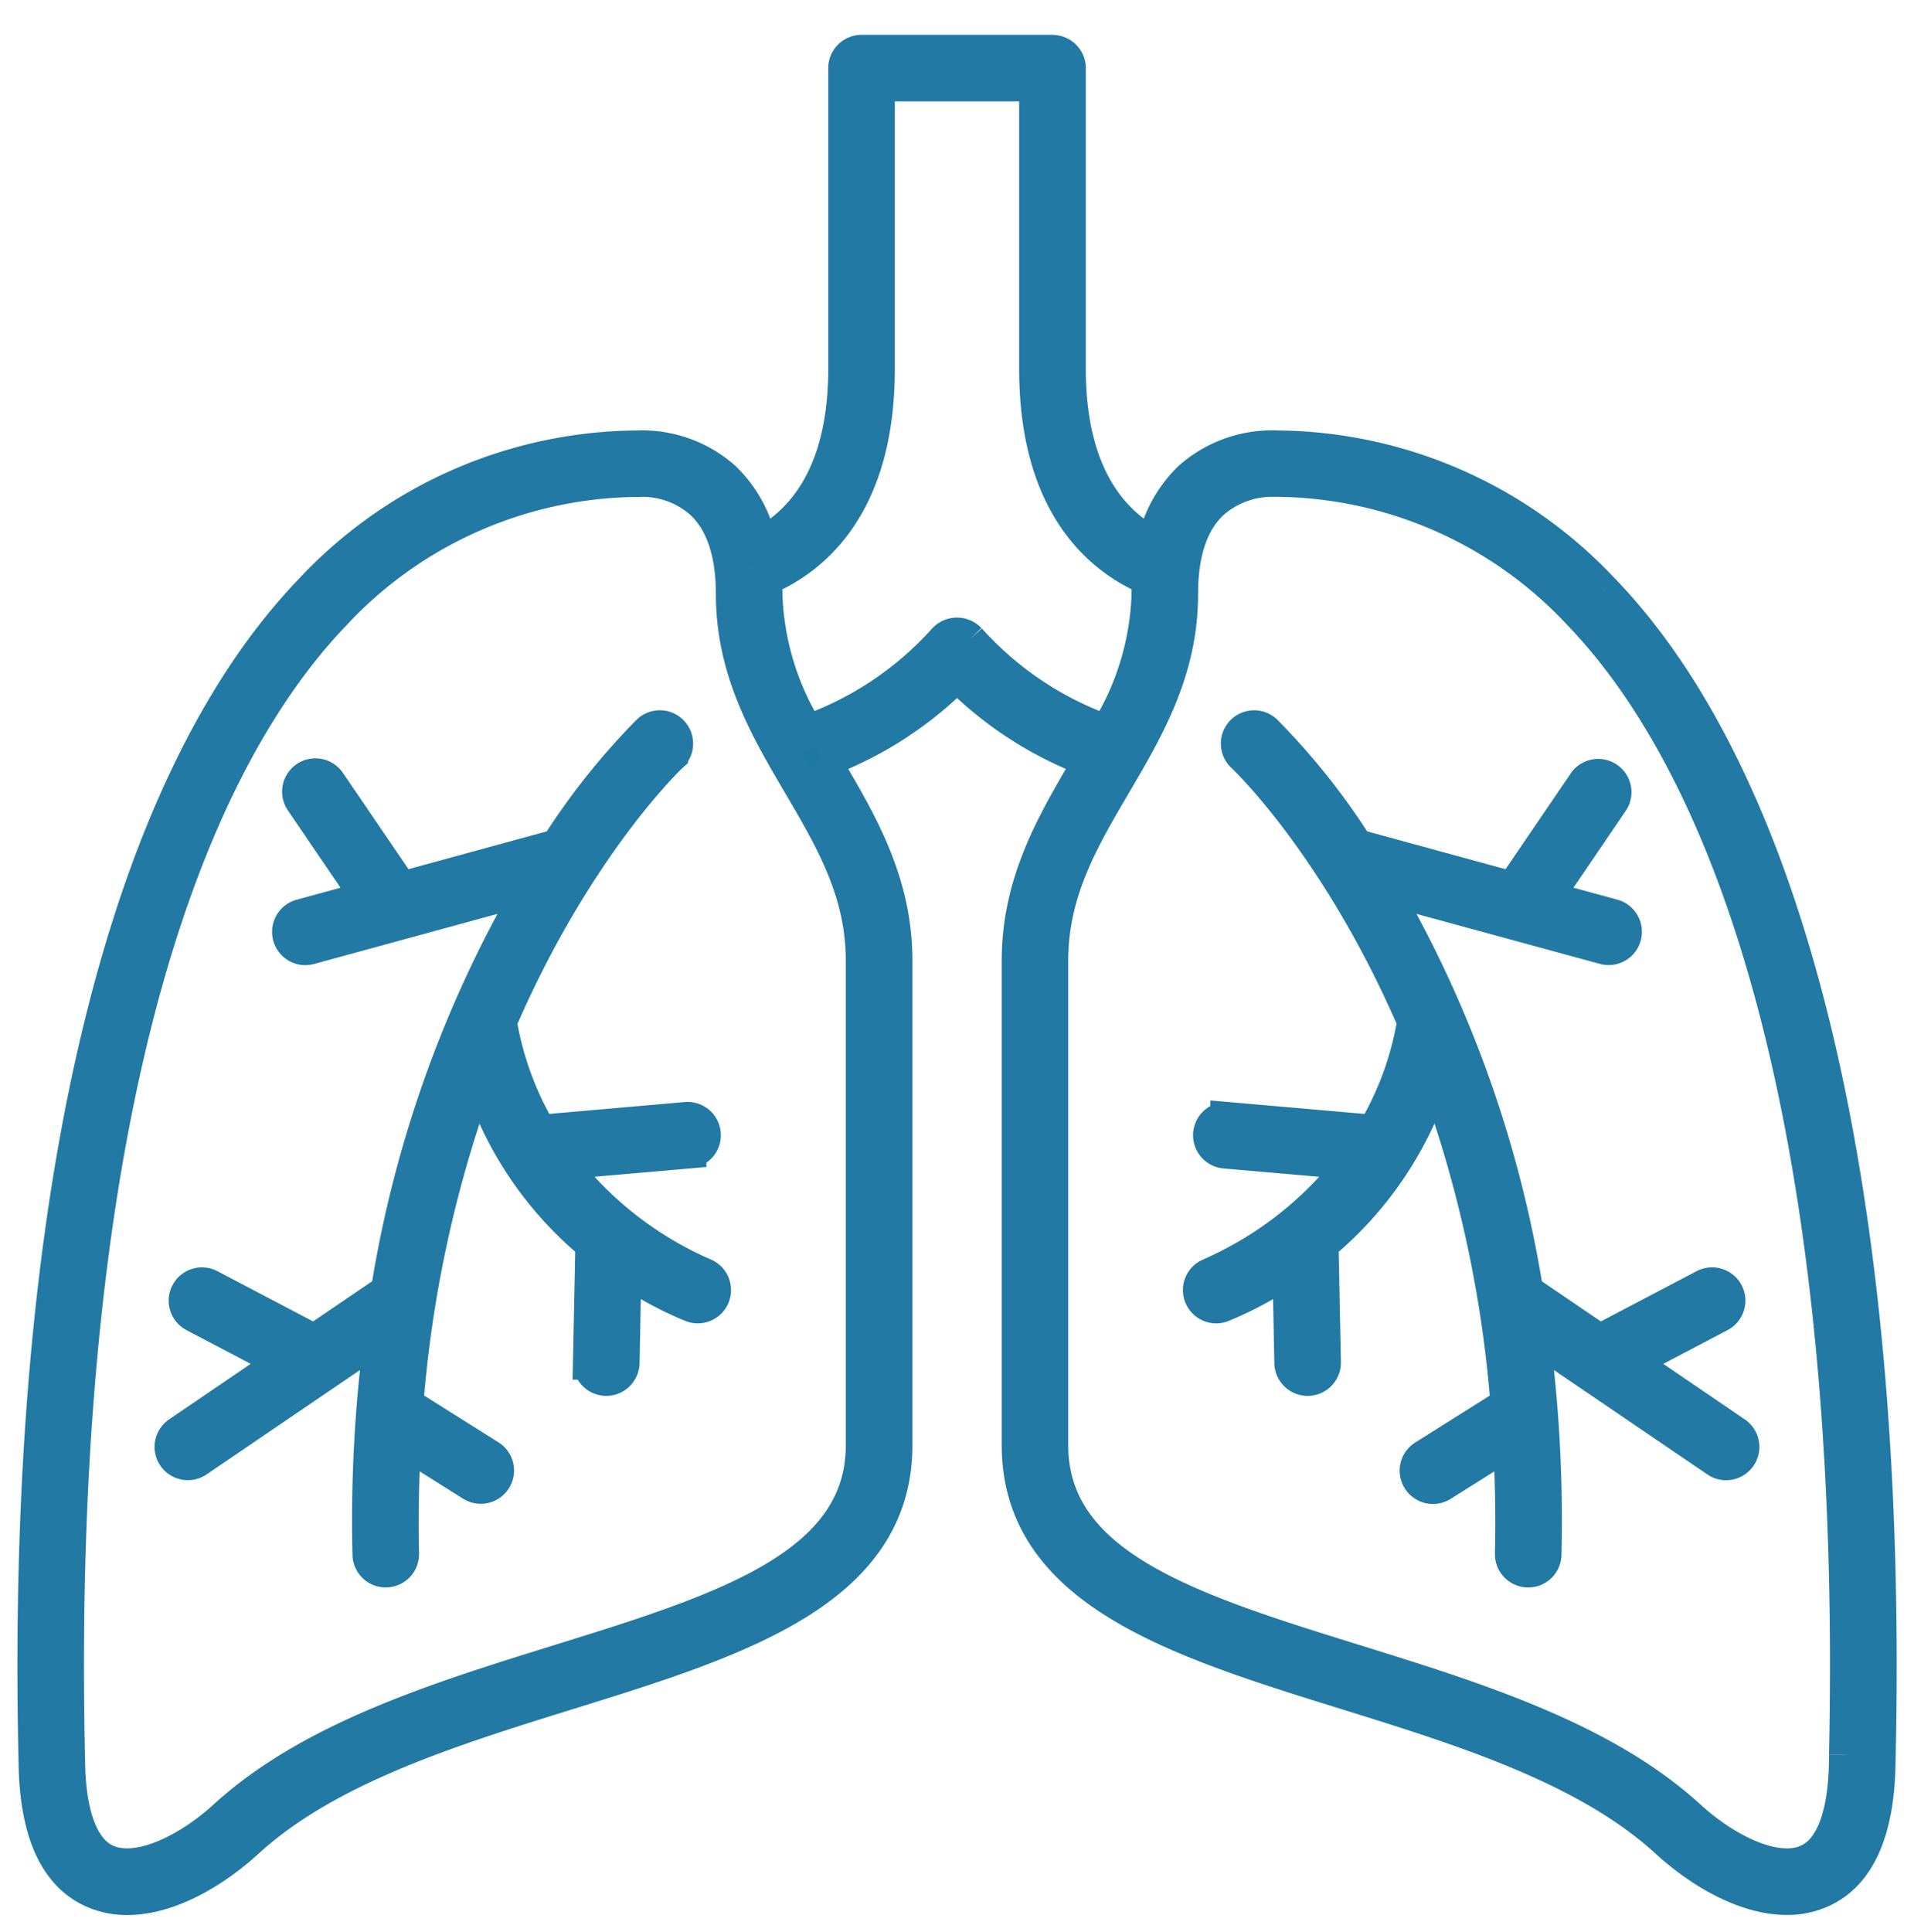 <svg xmlns="http://www.w3.org/2000/svg" xmlns:xlink="http://www.w3.org/1999/xlink" width="109.912" height="110.944" viewBox="0 0 109.912 110.944">
  <defs>
    <clipPath id="clip-path">
      <rect id="Rectangle_127" data-name="Rectangle 127" width="109.912" height="110.944" transform="translate(-2 -3)" fill="#1f79a2" stroke="#2279a3" stroke-width="2"/>
    </clipPath>
  </defs>
  <g id="Group_725" data-name="Group 725" transform="translate(2 3)" clip-path="url(#clip-path)">
    <path id="Path_306" data-name="Path 306" d="M90.046,30.942a25.845,25.845,0,0,0-18.722-8.228,7.065,7.065,0,0,0-4.945,1.753,7.282,7.282,0,0,0-2.1,3.849c-2.19-1.1-4.925-3.754-4.926-10.141V.911a.916.916,0,0,0-.794-.9A1.009,1.009,0,0,0,58.434,0H47.475a.913.913,0,0,0-.912.911V18.175c0,6.389-2.734,9.041-4.926,10.141a7.27,7.27,0,0,0-2.1-3.849,7.066,7.066,0,0,0-4.945-1.753,25.842,25.842,0,0,0-18.722,8.228C4.982,42.28-.631,66.024.057,97.8l.011.532c.079,3.889,1.206,6.325,3.347,7.242a4.762,4.762,0,0,0,1.9.375c2.386,0,4.974-1.537,6.844-3.249,4.632-4.236,11.7-6.431,18.525-8.553,9.622-2.991,18.711-5.815,18.711-14.172V52.156c0-4.468-1.971-7.821-3.877-11.063-.085-.148-.173-.294-.258-.441a21.172,21.172,0,0,0,7.7-4.967,21.159,21.159,0,0,0,7.7,4.967l-.26.441c-1.906,3.243-3.875,6.6-3.875,11.063V79.971c0,8.357,9.088,11.181,18.711,14.172,6.829,2.122,13.891,4.317,18.523,8.553,1.87,1.711,4.458,3.249,6.846,3.249a4.768,4.768,0,0,0,1.9-.375c2.141-.917,3.266-3.353,3.345-7.242l.012-.532c.689-31.772-4.926-55.515-15.809-66.854M47.57,52.156V79.971c0,7.015-8.077,9.524-17.43,12.431-7.02,2.182-14.28,4.438-19.213,8.949C8.905,103.2,6.019,104.7,4.132,103.9c-1.774-.76-2.2-3.468-2.242-5.605l-.011-.535C1.2,66.471,6.634,43.191,17.181,32.2a24.074,24.074,0,0,1,17.465-7.668l.058,0s.072-.006.188-.006A5.165,5.165,0,0,1,38.3,25.808c1.2,1.108,1.811,2.89,1.809,5.3,0,4.381,1.949,7.7,3.836,10.912,1.864,3.173,3.625,6.168,3.625,10.14m6.067-18.411a.944.944,0,0,0-1.362,0,19.257,19.257,0,0,1-7.934,5.307,15.973,15.973,0,0,1-2.411-7.947c0-.309-.012-.6-.031-.9,2.731-1.147,6.485-4.157,6.487-12.032V1.822h9.14V18.175c0,7.875,3.754,10.883,6.485,12.032-.017.294-.031.589-.031.9a15.971,15.971,0,0,1-2.409,7.947,19.247,19.247,0,0,1-7.934-5.307m50.4,64.011-.011.535c-.045,2.137-.469,4.845-2.243,5.605-1.887.808-4.772-.695-6.795-2.545C90.053,96.84,82.793,94.584,75.772,92.4c-9.352-2.907-17.429-5.416-17.429-12.431V52.156c0-3.972,1.76-6.967,3.625-10.14C63.855,38.8,65.806,35.484,65.8,31.1c0-2.4.6-4.172,1.8-5.281a5.238,5.238,0,0,1,3.454-1.295c.1,0,.152,0,.155,0l.058,0A24.077,24.077,0,0,1,88.731,32.2c10.546,10.987,15.98,34.267,15.3,65.551" transform="translate(0 0)" fill="#1f79a2" stroke="#2279a3" stroke-width="2"/>
    <path id="Path_307" data-name="Path 307" d="M35.577,56.382A20.8,20.8,0,0,1,27.335,49.9l7.418-.648a.911.911,0,0,0-.157-1.816l-8.416.737a18.432,18.432,0,0,1-2.313-6.345c4.385-10.14,9.737-15.215,9.832-15.3a.911.911,0,0,0-1.236-1.34,39.62,39.62,0,0,0-5.24,6.575l-9,2.459L14.052,28.1a.912.912,0,0,0-1.508,1.026l3.816,5.605-3.878,1.059a.912.912,0,0,0,.239,1.791.926.926,0,0,0,.241-.033L25.8,34.041a67.065,67.065,0,0,0-8.32,23.272L13.237,60.2,7.212,57.036a.911.911,0,1,0-.847,1.614l5.164,2.709L5.465,65.485a.911.911,0,1,0,1.026,1.506l10.622-7.225a81.313,81.313,0,0,0-.682,12.652.908.908,0,0,0,.909.889h.022a.911.911,0,0,0,.891-.931c-.051-2.252,0-4.41.113-6.495l3.945,2.483a.9.9,0,0,0,.485.141.911.911,0,0,0,.487-1.682L18.5,63.815a70.632,70.632,0,0,1,4.185-19.056,20.571,20.571,0,0,0,6.547,9.82l-.138,6.8a.915.915,0,0,0,.894.93h.017a.913.913,0,0,0,.912-.892l.107-5.469a19.972,19.972,0,0,0,3.913,2.139.911.911,0,1,0,.637-1.707" transform="translate(2.81 13.833)" fill="#1f79a2" stroke="#2279a3" stroke-width="2"/>
    <path id="Path_308" data-name="Path 308" d="M52,31.763a39.343,39.343,0,0,0-5.24-6.575.91.91,0,1,0-1.233,1.34c.093.085,5.448,5.145,9.832,15.285a18.4,18.4,0,0,1-2.321,6.361l-8.41-.735a.911.911,0,0,0-.159,1.816l7.41.647a20.958,20.958,0,0,1-8.234,6.481.911.911,0,0,0,.32,1.764.9.9,0,0,0,.32-.059,19.8,19.8,0,0,0,3.91-2.139l.109,5.469a.911.911,0,0,0,.911.892h.019a.909.909,0,0,0,.892-.928l-.135-6.8a20.615,20.615,0,0,0,6.551-9.835,70.657,70.657,0,0,1,4.18,19.07l-4.78,3.008a.911.911,0,1,0,.97,1.542l3.947-2.483c.117,2.083.165,4.242.113,6.495a.912.912,0,0,0,.891.931h.022a.911.911,0,0,0,.909-.891,81.5,81.5,0,0,0-.682-12.65l10.623,7.225a.9.9,0,0,0,.511.159.912.912,0,0,0,.513-1.665L67.7,61.359l5.166-2.711a.911.911,0,1,0-.847-1.614L65.989,60.2l-4.242-2.885a67.021,67.021,0,0,0-8.32-23.272l12.837,3.5a.865.865,0,0,0,.241.033.911.911,0,0,0,.239-1.789l-3.878-1.059,3.816-5.607A.911.911,0,0,0,65.176,28.1l-4.169,6.123Z" transform="translate(23.875 13.833)" fill="#1f79a2" stroke="#2279a3" stroke-width="2"/>
  </g>
</svg>
